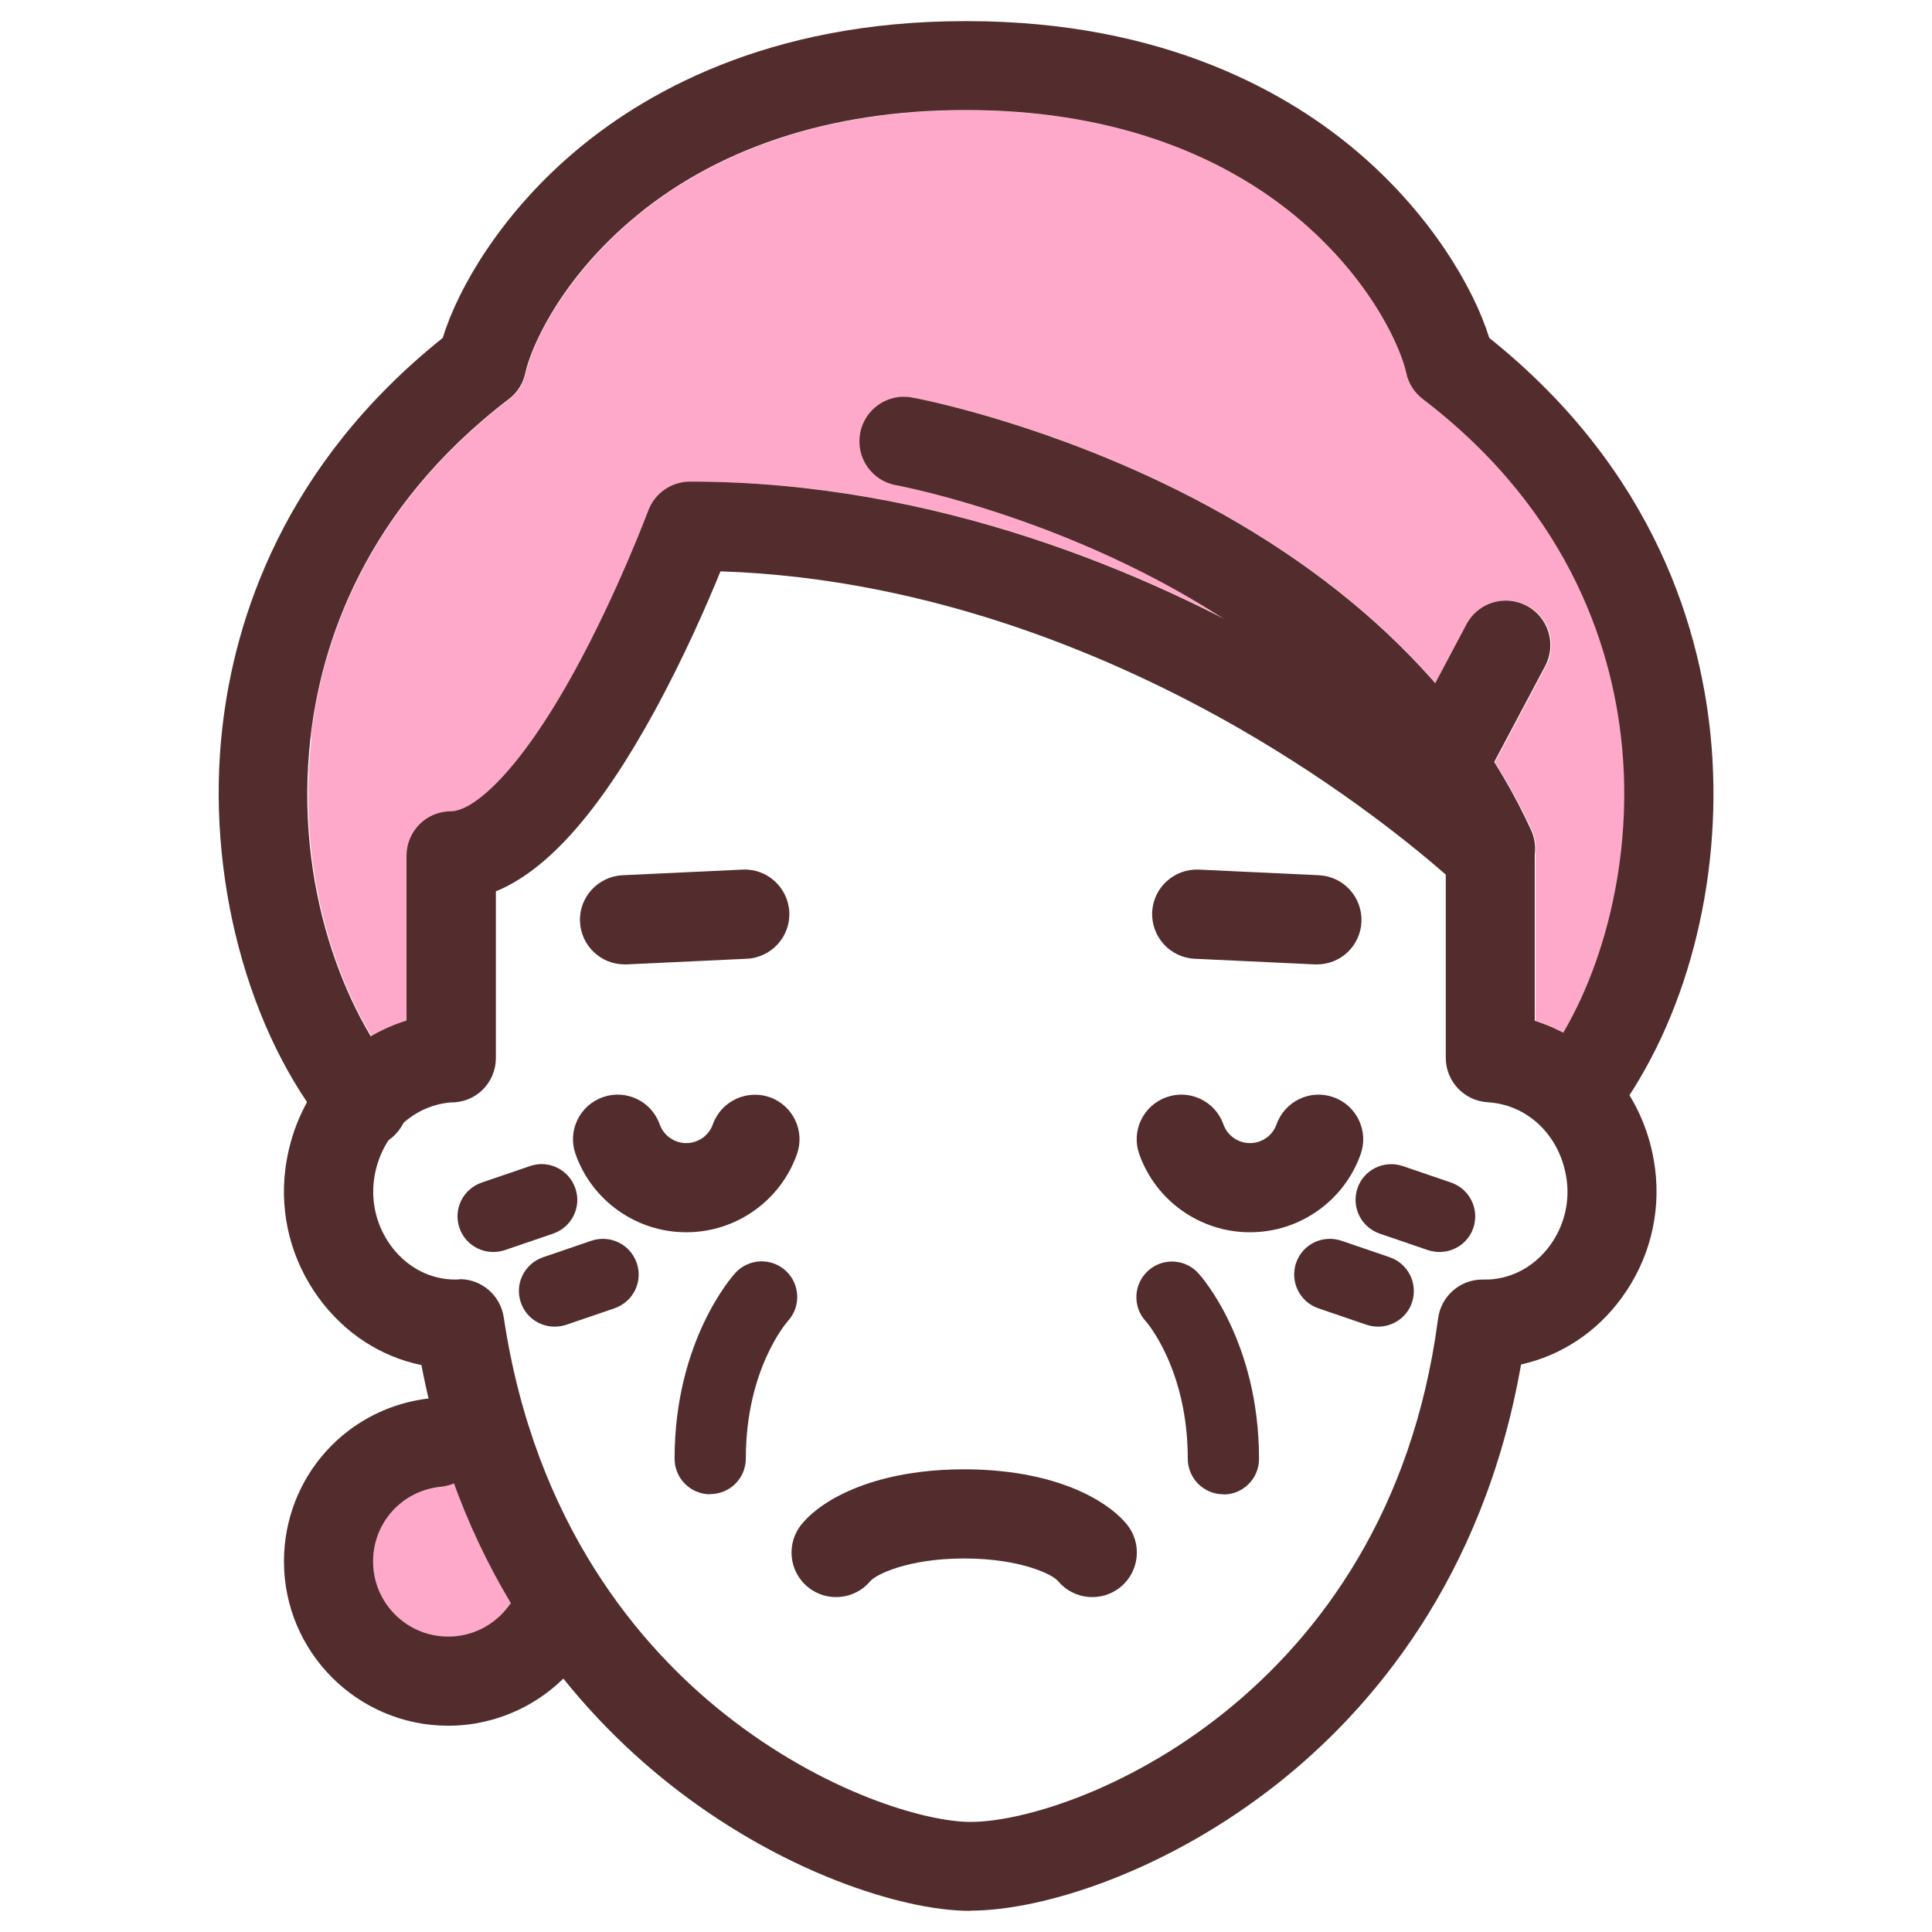 <?xml version="1.0" encoding="UTF-8"?>
<svg id="_x30_1" xmlns="http://www.w3.org/2000/svg" version="1.1" viewBox="0 0 96 96">
  <!-- Generator: Adobe Illustrator 29.7.1, SVG Export Plug-In . SVG Version: 2.1.1 Build 8)  -->
  <defs>
    <style>
      .st0 {
        fill: #ffa9ca;
      }

      .st1 {
        fill: #532d2d;
      }
    </style>
  </defs>
  <g>
    <path class="st0" d="M15.45,36.65c.53-4.64,2.67-11.32,9.85-16.81.43-.33.72-.79.83-1.32.21-1.02,1.53-4.34,5.14-7.47,4.21-3.64,9.97-5.57,16.68-5.57h.12c6.7,0,12.47,1.92,16.68,5.57,3.61,3.12,4.93,6.45,5.14,7.47.11.53.4.99.83,1.32,7.5,5.73,9.54,12.76,9.93,17.65.39,4.9-.73,10.03-2.95,13.83-.45-.24-.91-.45-1.4-.6v-8.25s0-.02,0-.04c.04-.39,0-.79-.18-1.17-.53-1.16-1.15-2.28-1.84-3.38l2.54-4.79c.57-1.08.16-2.42-.92-2.99-1.08-.57-2.42-.16-2.99.92l-1.56,2.94c-3.46-3.95-8.07-7.35-13.66-10.01-6.55-3.12-12.11-4.15-12.34-4.19-1.2-.22-2.35.58-2.57,1.78-.22,1.2.58,2.35,1.78,2.58.05,0,5.3,1,11.34,3.88,1.49.71,3.11,1.59,4.75,2.64-6.64-3.37-15.84-6.71-26.32-6.71-.93,0-1.76.58-2.08,1.45-.01.04-1.5,4.03-3.64,7.93-2.83,5.16-5.09,7-6.16,7-1.22,0-2.21.99-2.21,2.21v8.19c-.63.19-1.21.48-1.77.8-2.02-3.39-3.7-8.69-2.99-14.86Z"/>
    <path class="st0" d="M25.27,79.82c-.71.96-1.8,1.51-3,1.51-2.06,0-3.73-1.67-3.73-3.73,0-1.93,1.44-3.53,3.36-3.71.24-.02.46-.09.66-.18.81,2.22,1.78,4.21,2.84,5.98-.04.05-.09.09-.13.15Z"/>
  </g>
  <g id="group">
    <path class="st1" d="M35.29,74.25c-.98,0-1.77-.79-1.77-1.77,0-5.87,2.89-9.09,3.02-9.23.66-.72,1.78-.77,2.5-.11.72.66.77,1.78.11,2.5-.07.08-2.09,2.41-2.09,6.83,0,.98-.79,1.77-1.77,1.77Z"/>
    <path class="st1" d="M60.79,74.25c-.98,0-1.77-.79-1.77-1.77,0-4.44-2.06-6.81-2.09-6.83-.66-.72-.61-1.84.11-2.5.72-.66,1.84-.61,2.5.11.12.13,3.02,3.35,3.02,9.23,0,.98-.79,1.77-1.77,1.77Z"/>
    <path class="st1" d="M24.51,62.21c-.74,0-1.43-.46-1.68-1.2-.32-.93.18-1.93,1.11-2.25l2.4-.82c.93-.32,1.93.18,2.25,1.11.32.93-.18,1.93-1.11,2.25l-2.4.82c-.19.06-.38.09-.57.09Z"/>
    <path class="st1" d="M27.56,65.92c-.74,0-1.43-.46-1.68-1.2-.32-.93.18-1.93,1.11-2.25l2.4-.82c.93-.31,1.93.18,2.25,1.11.32.93-.18,1.93-1.11,2.25l-2.4.82c-.19.06-.38.09-.57.09Z"/>
    <path class="st1" d="M71.53,62.21c-.19,0-.38-.03-.57-.09l-2.4-.82c-.93-.32-1.42-1.32-1.11-2.25.31-.93,1.32-1.42,2.25-1.11l2.4.82c.93.32,1.42,1.32,1.11,2.25-.25.74-.94,1.2-1.68,1.2Z"/>
    <path class="st1" d="M68.48,65.92c-.19,0-.38-.03-.57-.09l-2.4-.82c-.93-.32-1.42-1.32-1.11-2.25.31-.93,1.32-1.42,2.25-1.11l2.4.82c.93.32,1.42,1.32,1.11,2.25-.25.74-.94,1.2-1.68,1.2Z"/>
    <path class="st1" d="M47.91,73.01c-4.28,0-6.98,1.4-8.07,2.72-.78.94-.65,2.34.29,3.12.94.78,2.34.65,3.12-.29.25-.3,1.82-1.12,4.66-1.12s4.42.82,4.66,1.12c.78.94,2.18,1.07,3.12.29.94-.78,1.07-2.18.29-3.12-1.09-1.31-3.78-2.72-8.07-2.72Z"/>
    <path class="st1" d="M34.09,61.23c-2.46,0-4.67-1.56-5.49-3.88-.41-1.15.19-2.42,1.35-2.83,1.15-.41,2.42.19,2.83,1.35.2.56.73.93,1.32.93s1.12-.37,1.32-.93c.41-1.15,1.67-1.75,2.83-1.35,1.15.41,1.76,1.67,1.35,2.83-.82,2.32-3.03,3.88-5.49,3.88Z"/>
    <path class="st1" d="M62.1,61.23c-2.46,0-4.67-1.56-5.49-3.88-.41-1.15.19-2.42,1.35-2.83,1.15-.41,2.42.19,2.83,1.35.2.56.73.93,1.32.93s1.12-.37,1.32-.93c.41-1.15,1.67-1.76,2.83-1.35,1.15.41,1.76,1.67,1.35,2.83-.82,2.32-3.03,3.88-5.49,3.88Z"/>
    <path class="st1" d="M31.03,47.92c-1.17,0-2.15-.92-2.21-2.11-.06-1.22.89-2.26,2.11-2.32l5.97-.28c1.22-.06,2.26.89,2.32,2.11.06,1.22-.89,2.26-2.11,2.32l-5.97.28s-.07,0-.11,0Z"/>
    <path class="st1" d="M65.44,47.92s-.07,0-.11,0l-5.97-.28c-1.22-.06-2.16-1.09-2.11-2.32.06-1.22,1.09-2.16,2.32-2.11l5.97.28c1.22.06,2.16,1.09,2.11,2.32-.06,1.19-1.03,2.11-2.21,2.11Z"/>
    <path class="st1" d="M18.07,57.04c-.64,0-1.27-.27-1.71-.8-4.06-4.91-6.15-12.79-5.31-20.1.61-5.36,3.02-13.01,10.95-19.35.78-2.55,2.93-6.12,6.37-9.09,3.5-3.03,9.74-6.65,19.57-6.65h.12c9.83,0,16.07,3.61,19.57,6.65,3.43,2.97,5.58,6.54,6.37,9.09,8.3,6.64,10.6,14.69,11.05,20.34.53,6.73-1.28,13.61-4.85,18.39-.73.98-2.12,1.18-3.1.45-.98-.73-1.18-2.12-.45-3.1,2.9-3.88,4.43-9.78,3.98-15.39-.39-4.89-2.43-11.92-9.93-17.65-.43-.33-.72-.79-.83-1.32-.21-1.02-1.53-4.34-5.14-7.47-4.21-3.64-9.97-5.57-16.68-5.57h-.12c-6.7,0-12.47,1.92-16.68,5.57-3.61,3.12-4.93,6.45-5.14,7.47-.11.53-.4,1-.83,1.32-7.18,5.49-9.32,12.17-9.85,16.81-.85,7.49,1.8,13.71,4.33,16.77.78.94.65,2.34-.29,3.12-.41.34-.91.51-1.41.51Z"/>
    <path class="st1" d="M74.08,44.4c-.84,0-1.64-.48-2.02-1.3-3.55-7.78-10.77-12.51-16.2-15.11-6.03-2.89-11.28-3.87-11.34-3.88-1.2-.22-2-1.37-1.78-2.58.22-1.2,1.37-2,2.57-1.78.23.04,5.79,1.08,12.34,4.19,8.79,4.18,15.17,10.17,18.43,17.31.51,1.11.02,2.43-1.09,2.93-.3.14-.61.2-.92.2Z"/>
    <path class="st1" d="M70.83,41.81c-.35,0-.71-.08-1.04-.26-1.08-.57-1.49-1.91-.92-2.99l4-7.54c.57-1.08,1.91-1.49,2.99-.92,1.08.57,1.49,1.91.92,2.99l-4,7.54c-.4.75-1.16,1.18-1.96,1.18Z"/>
    <path class="st1" d="M48.22,94.95c-1.8,0-4.15-.53-6.62-1.49-2.9-1.13-5.78-2.79-8.33-4.81-4.55-3.6-10.27-10.09-12.33-20.82-2.03-.42-3.81-1.58-5.09-3.32-1.37-1.87-1.96-4.15-1.67-6.43.46-3.57,2.83-6.38,6.02-7.37v-8.19c0-1.22.99-2.21,2.21-2.21,1.07,0,3.33-1.83,6.16-7,2.14-3.91,3.62-7.89,3.64-7.93.32-.87,1.15-1.45,2.08-1.45,12.29,0,22.86,4.6,29.55,8.46,7.24,4.17,11.56,8.32,11.74,8.49.43.42.68.99.68,1.59v8.25c3.17,1,5.52,3.79,5.98,7.35.29,2.28-.3,4.57-1.67,6.43-1.25,1.71-3.01,2.86-4.99,3.3-1.88,10.73-7.54,17.22-12.08,20.81-5.51,4.37-11.65,6.33-15.29,6.33ZM22.84,63.56c1.08,0,2.02.79,2.19,1.89,1.54,10.33,6.82,16.43,10.99,19.73,4.95,3.92,10.01,5.35,12.2,5.35,5.1,0,20.71-6.13,23.22-24.89l.02-.13c.14-1.1,1.09-1.93,2.19-1.93.02,0,.03,0,.05,0,.2,0,.39,0,.59-.03,2.23-.29,3.87-2.53,3.56-4.9-.28-2.16-1.89-3.76-3.93-3.88-1.17-.07-2.08-1.04-2.08-2.21v-9.1c-1.44-1.26-5.1-4.3-10.31-7.29-5.93-3.4-15.1-7.43-25.73-7.78-.65,1.6-1.82,4.29-3.31,7.01-2.68,4.89-5.26,7.83-7.85,8.89v8.28c0,.6-.24,1.17-.66,1.58-.42.42-1,.64-1.6.63h0c-1.97.18-3.53,1.76-3.8,3.87-.3,2.37,1.33,4.62,3.56,4.9.16.02.32.03.49.03.07,0,.15-.01.22-.01Z"/>
    <path class="st1" d="M22.27,85.75c-4.5,0-8.16-3.66-8.16-8.16,0-4.22,3.16-7.71,7.36-8.12,1.21-.12,2.3.77,2.42,1.99.12,1.22-.77,2.3-1.99,2.42-1.92.19-3.36,1.78-3.36,3.71,0,2.06,1.67,3.73,3.73,3.73,1.19,0,2.28-.55,3-1.51.73-.98,2.12-1.18,3.1-.45.98.73,1.18,2.12.45,3.1-1.53,2.06-3.98,3.29-6.54,3.29Z"/>
  </g>
</svg>